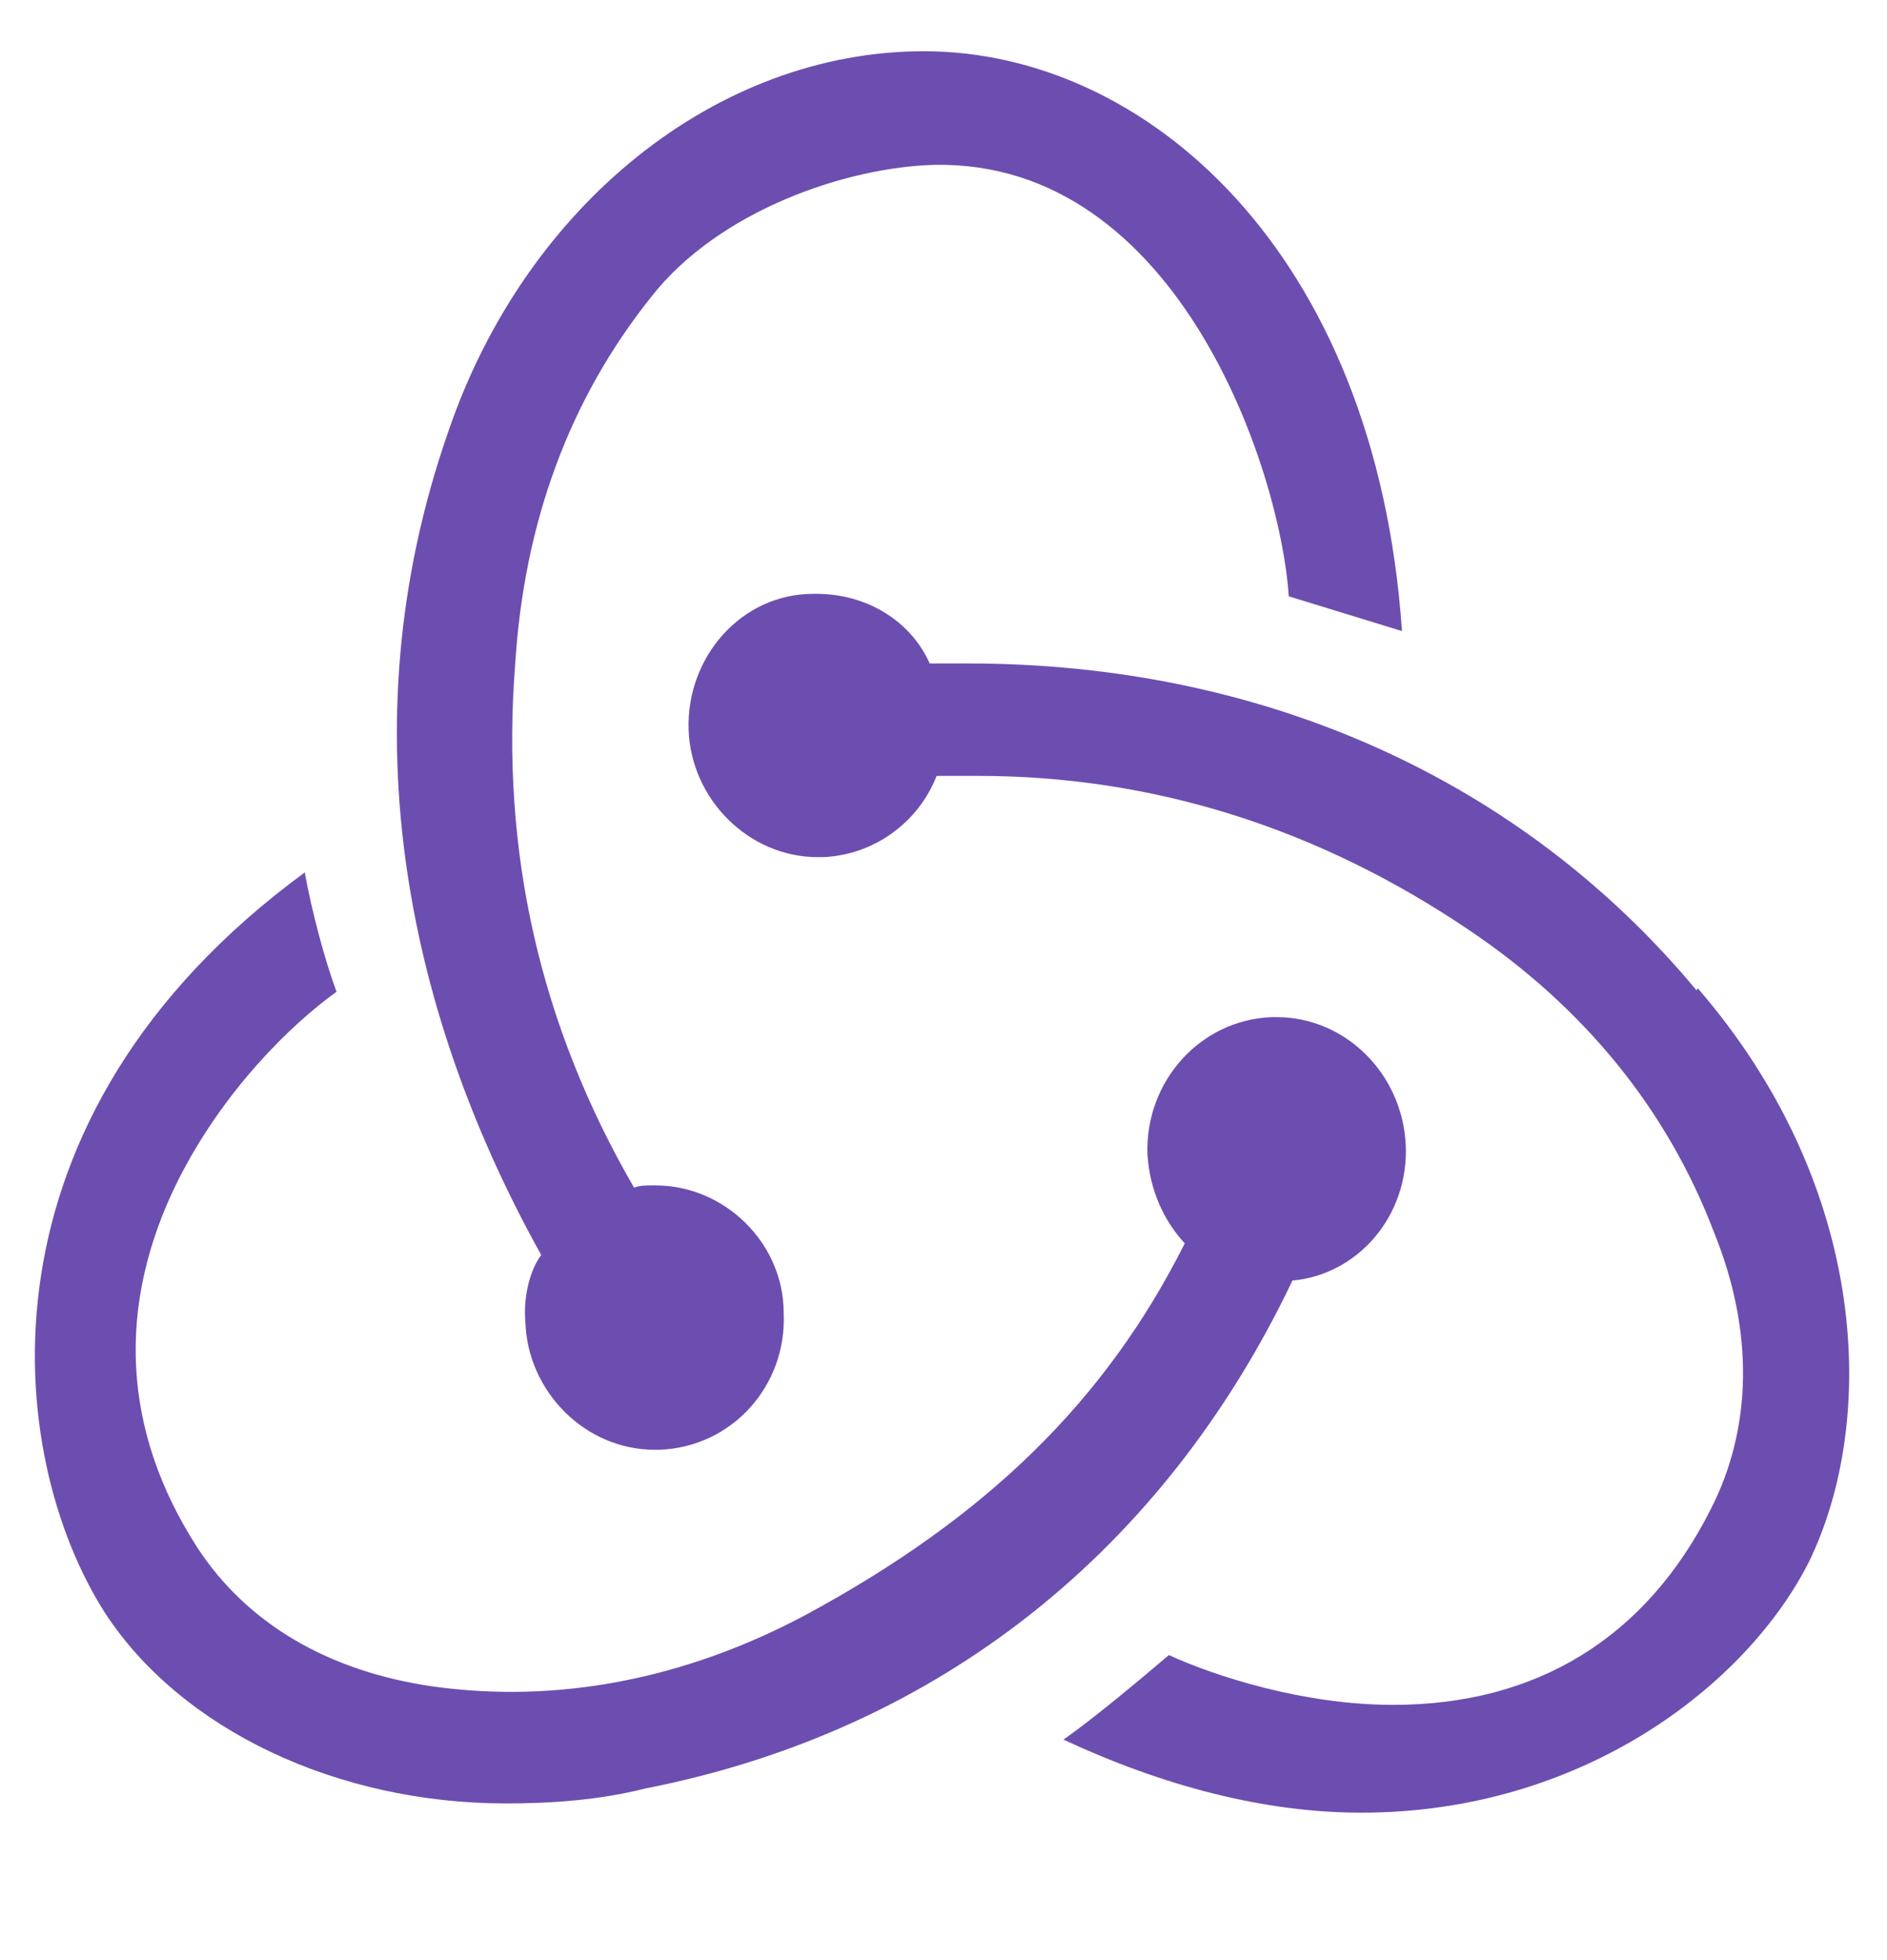 <svg xmlns="http://www.w3.org/2000/svg" width="26" height="27" viewBox="0 0 26 27" fill="none"><g clip-path="url(#clip0_2301_8432)"><path d="M8.971 4.092C9.907 2.894 11.671 2.302 12.873 2.271C16.244 2.206 17.649 6.505 17.757 8.214L19.317 8.693C18.958 3.454 15.776 0.706 12.731 0.706C9.876 0.705 7.239 2.829 6.177 5.945C4.726 10.098 5.678 14.091 7.457 17.287C7.302 17.495 7.208 17.861 7.239 18.212C7.27 19.171 8.065 19.97 9.019 19.97H9.081C10.08 19.938 10.845 19.092 10.798 18.084C10.798 17.125 9.986 16.329 9.034 16.329H8.971C8.908 16.329 8.815 16.329 8.736 16.359C7.441 14.123 6.895 11.726 7.099 9.14C7.223 7.191 7.848 5.497 8.971 4.092Z" fill="#6C4EB0"></path><path d="M1.451 22.224C2.497 23.821 4.636 24.842 6.976 24.842C7.6 24.842 8.257 24.796 8.896 24.635C12.954 23.837 16.029 21.345 17.793 17.671L17.808 17.639C18.713 17.558 19.415 16.743 19.369 15.768C19.321 14.793 18.541 14.011 17.59 14.011H17.526C16.544 14.044 15.778 14.89 15.81 15.898C15.841 16.408 16.045 16.824 16.324 17.127C15.233 19.3 13.594 20.896 11.112 22.239C9.442 23.133 7.678 23.47 5.962 23.23C4.526 23.023 3.403 22.366 2.716 21.313C1.687 19.715 1.593 17.991 2.45 16.266C3.076 15.02 4.012 14.11 4.637 13.661C4.481 13.247 4.293 12.544 4.199 12.018C-0.423 15.403 0.047 20.034 1.451 22.224Z" fill="#6C4EB0"></path><path d="M24.922 21.519C25.858 19.602 25.78 16.376 23.392 13.612L23.377 13.643C20.96 10.736 17.4 9.139 13.341 9.139H12.81C12.546 8.548 11.938 8.18 11.25 8.18H11.203C10.221 8.18 9.456 9.044 9.488 10.049C9.519 11.007 10.315 11.807 11.267 11.807H11.344C12.047 11.775 12.655 11.327 12.905 10.688H13.483C15.888 10.688 18.165 11.407 20.242 12.812C21.833 13.883 22.973 15.288 23.613 16.966C24.173 18.339 24.143 19.681 23.566 20.8C22.676 22.557 21.177 23.484 19.196 23.484C17.947 23.484 16.73 23.084 16.105 22.798C15.732 23.115 15.107 23.643 14.653 23.963C16.026 24.601 17.416 24.969 18.758 24.969C21.801 24.969 24.063 23.213 24.922 21.519Z" fill="#6C4EB0"></path></g><defs><clipPath id="clip0_2301_8432"><rect width="25" height="27" fill="white" transform="translate(0.48)"></rect></clipPath></defs></svg>